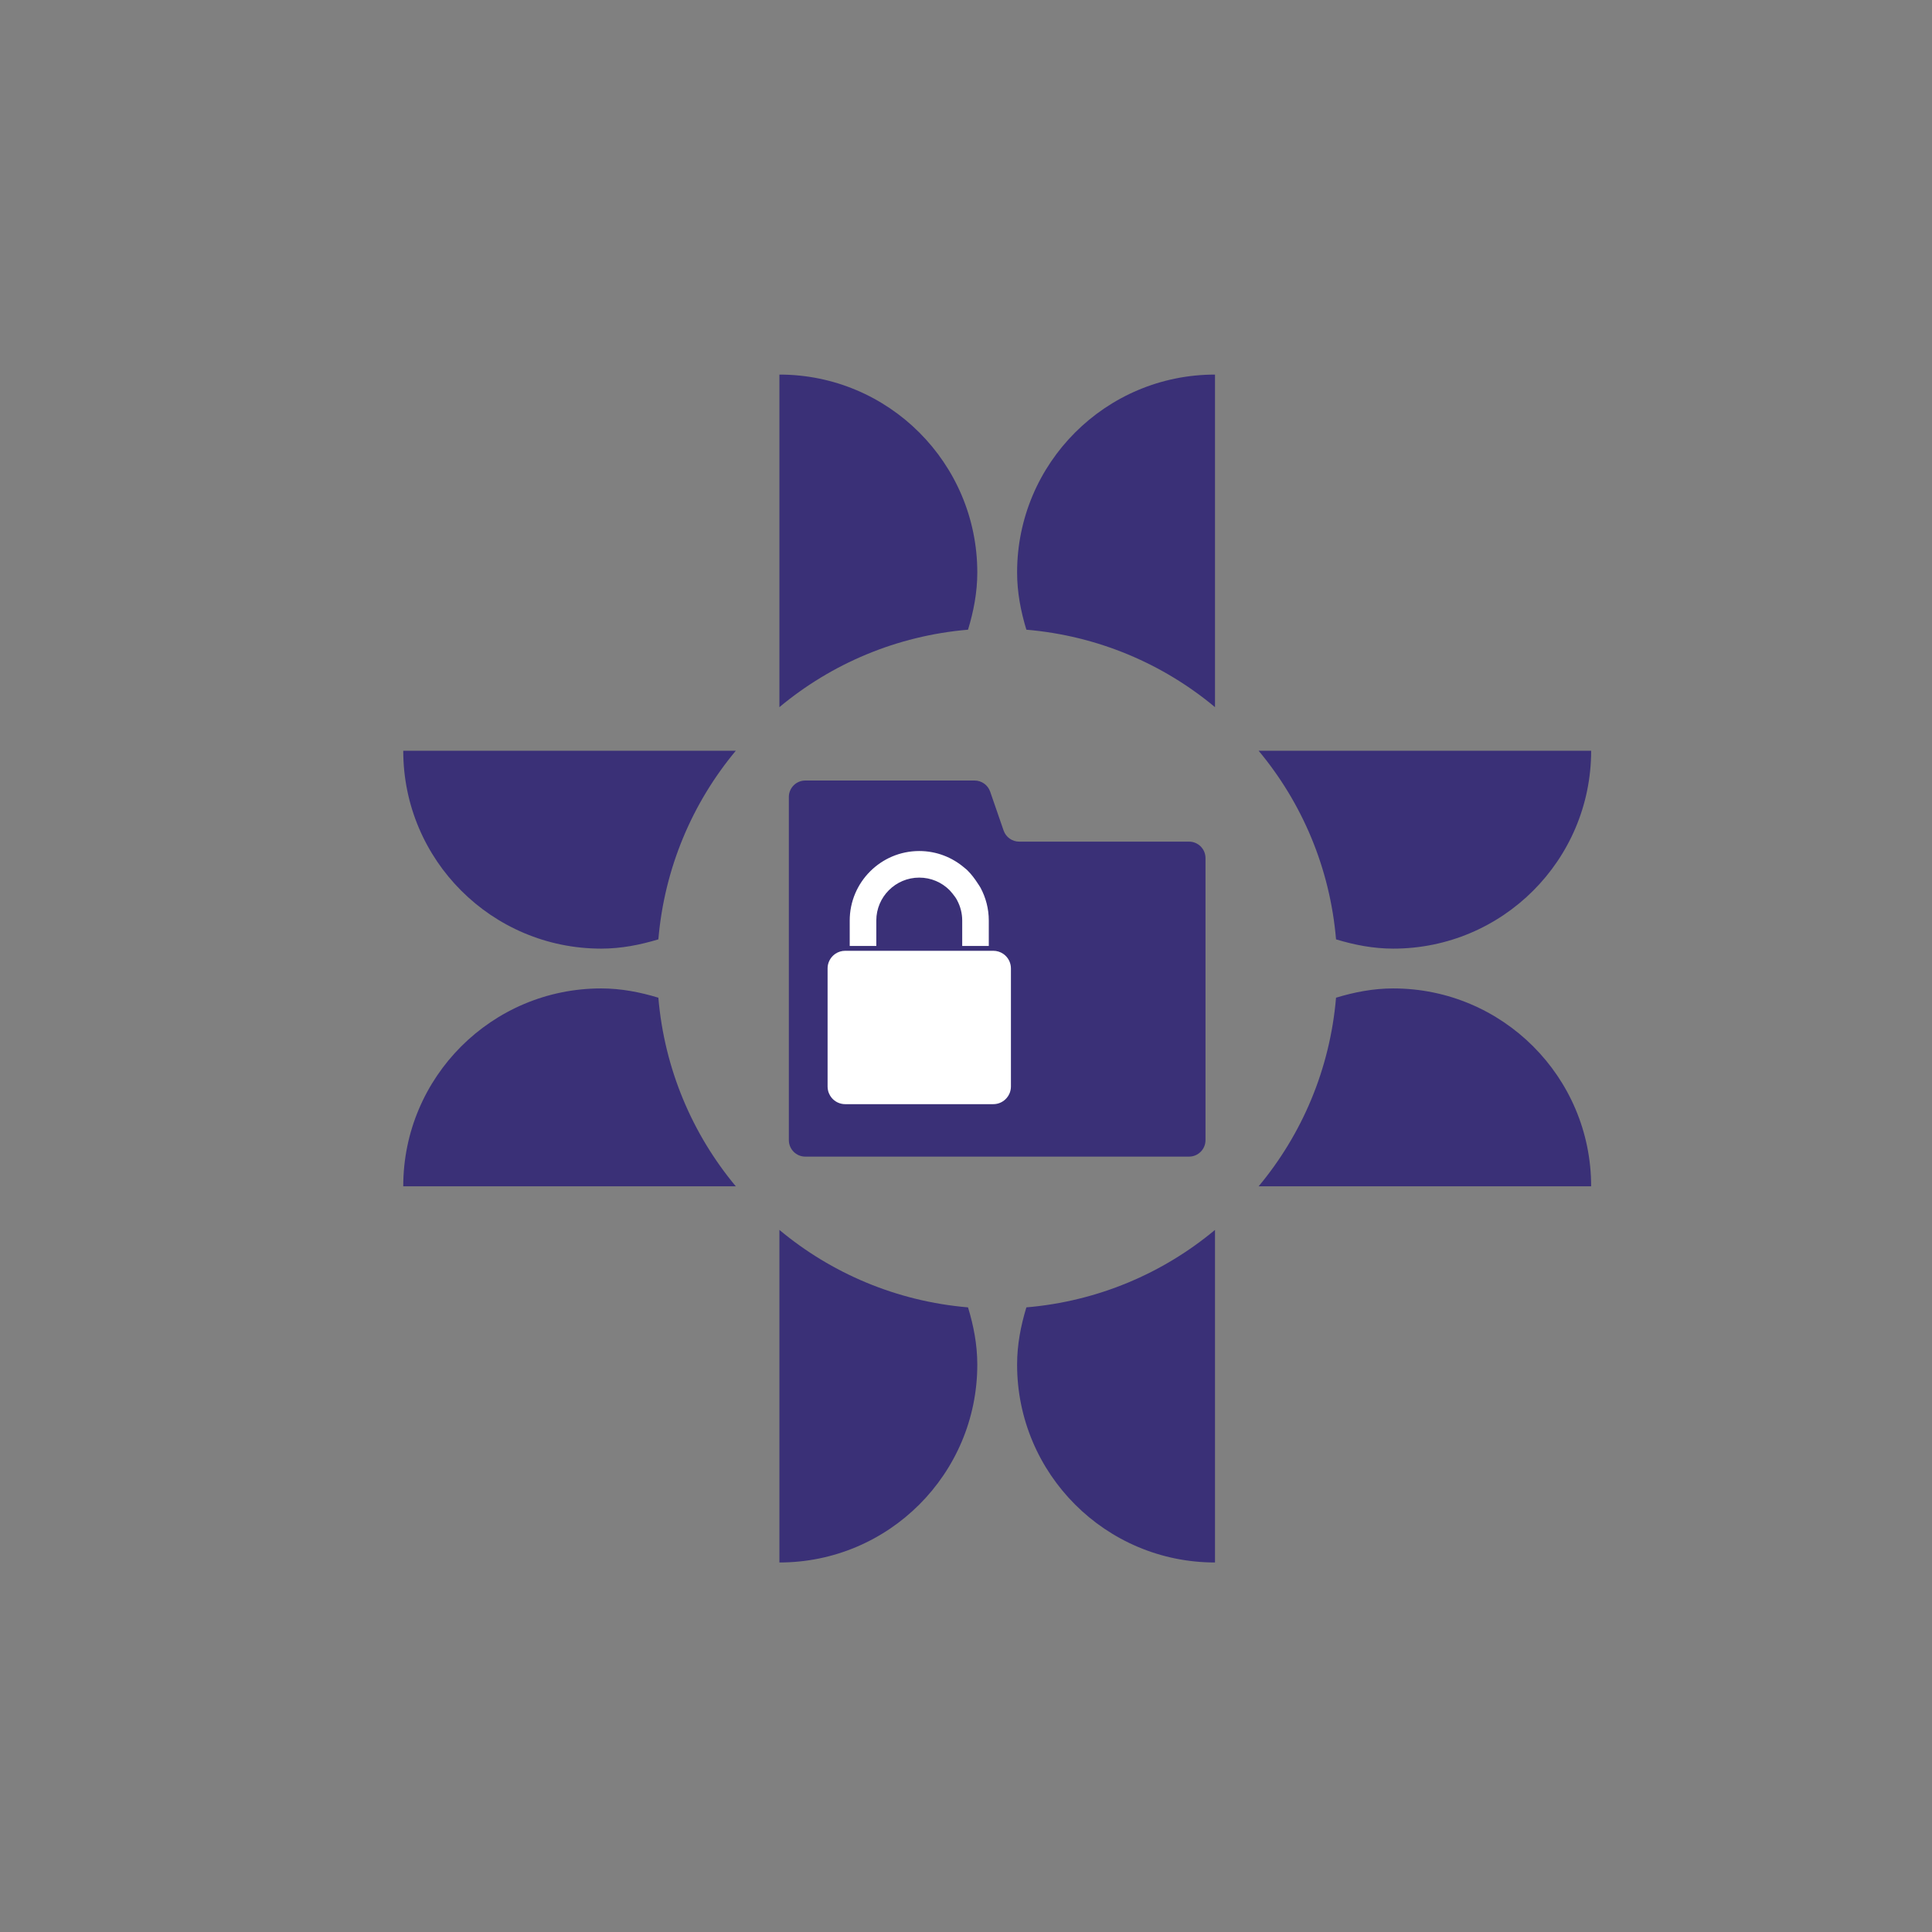 <?xml version="1.0" encoding="iso-8859-1"?>
<!-- Generator: Adobe Illustrator 30.0.0, SVG Export Plug-In . SVG Version: 9.03 Build 0)  -->
<svg version="1.1" id="Calque_1" xmlns="http://www.w3.org/2000/svg" xmlns:xlink="http://www.w3.org/1999/xlink" x="0px" y="0px"
	 width="170.079px" height="170.079px" viewBox="0 0 170.079 170.079" enable-background="new 0 0 170.079 170.079"
	 xml:space="preserve">
<rect x="0" y="0" width="170.079" height="170.079" fill="#808080" stroke="none"/>
<g>
	<path fill="#3A3077" d="M104.674,74.091H89.722c-0.618,0-1.167-0.39-1.371-0.975l-1.185-3.429
		c-0.204-0.585-0.753-0.975-1.371-0.975H70.894c-0.801,0-1.449,0.648-1.449,1.446v30.213c0,0.798,0.648,1.449,1.449,1.449h33.78
		c0.801,0,1.449-0.651,1.449-1.449V75.54C106.123,74.739,105.475,74.091,104.674,74.091"/>
	<path fill="#FFFFFF" d="M77.143,83.276v-2.238c0-2.085,1.695-3.78,3.78-3.78c1.038,0,1.977,0.417,2.658,1.095
		c0,0,0.519,0.549,0.696,0.939c0.273,0.522,0.429,1.116,0.429,1.746v2.238h2.34v-2.238c0-1.041-0.264-2.019-0.723-2.88
		c0,0-0.717-1.239-1.41-1.755c-1.074-0.924-2.466-1.485-3.99-1.485c-3.372,0-6.12,2.745-6.12,6.12v2.238H77.143z"/>
	<path fill="#FFFFFF" d="M88.872,84.648c-0.069-0.162-0.165-0.312-0.282-0.441c-0.033-0.036-0.069-0.072-0.105-0.105
		c-0.036-0.033-0.075-0.066-0.114-0.093c-0.021-0.015-0.042-0.03-0.063-0.045c-0.246-0.168-0.546-0.264-0.867-0.264H74.409
		c-0.321,0-0.621,0.096-0.87,0.264c-0.021,0.015-0.039,0.03-0.06,0.045c-0.039,0.027-0.078,0.06-0.114,0.093
		c-0.039,0.033-0.072,0.069-0.105,0.105c-0.117,0.129-0.213,0.279-0.282,0.441c-0.081,0.186-0.123,0.39-0.123,0.606v10.395
		c0,0.108,0.012,0.213,0.033,0.315c0.009,0.051,0.021,0.099,0.036,0.15c0.015,0.048,0.033,0.096,0.054,0.141
		c0.057,0.141,0.138,0.27,0.231,0.384c0.285,0.345,0.717,0.564,1.2,0.564h13.032c0.483,0,0.912-0.219,1.197-0.564
		c0.096-0.114,0.174-0.243,0.234-0.384c0.021-0.045,0.036-0.093,0.051-0.141c0.015-0.051,0.03-0.099,0.039-0.15
		c0.021-0.102,0.033-0.207,0.033-0.315v-1.593v-1.902v-0.753v-1.899v-0.753v-1.902v-1.593C88.995,85.038,88.95,84.834,88.872,84.648
		"/>
	<path fill="#3A3077" d="M122.652,87.014c-1.764,0-3.435,0.33-5.037,0.816c-0.534,6.291-2.997,12.027-6.816,16.605h29.274
		C140.073,94.814,132.273,87.014,122.652,87.014 M90.354,115.091c-0.486,1.602-0.816,3.273-0.816,5.037
		c0,9.621,7.8,17.421,17.421,17.421v-29.277C102.381,112.091,96.645,114.557,90.354,115.091 M68.613,108.272v29.277
		c9.621,0,17.421-7.8,17.421-17.421c0-1.764-0.33-3.435-0.816-5.037C78.927,114.557,73.191,112.091,68.613,108.272 M35.499,104.435
		h29.277c-3.819-4.578-6.282-10.314-6.819-16.605c-1.602-0.486-3.273-0.816-5.034-0.816C43.299,87.014,35.499,94.814,35.499,104.435
		 M64.776,66.089H35.499c0,9.621,7.8,17.421,17.424,17.421c1.761,0,3.432-0.33,5.034-0.816
		C58.494,76.403,60.957,70.667,64.776,66.089 M85.218,55.433c0.486-1.602,0.816-3.273,0.816-5.034c0-9.624-7.8-17.424-17.421-17.424
		v29.277C73.191,58.433,78.927,55.97,85.218,55.433 M106.959,62.252V32.975c-9.621,0-17.421,7.8-17.421,17.424
		c0,1.761,0.33,3.432,0.816,5.034C96.645,55.97,102.381,58.433,106.959,62.252 M140.073,66.089h-29.274
		c3.819,4.578,6.282,10.314,6.816,16.605c1.602,0.486,3.273,0.816,5.037,0.816C132.273,83.51,140.073,75.71,140.073,66.089"/>
</g>
</svg>
